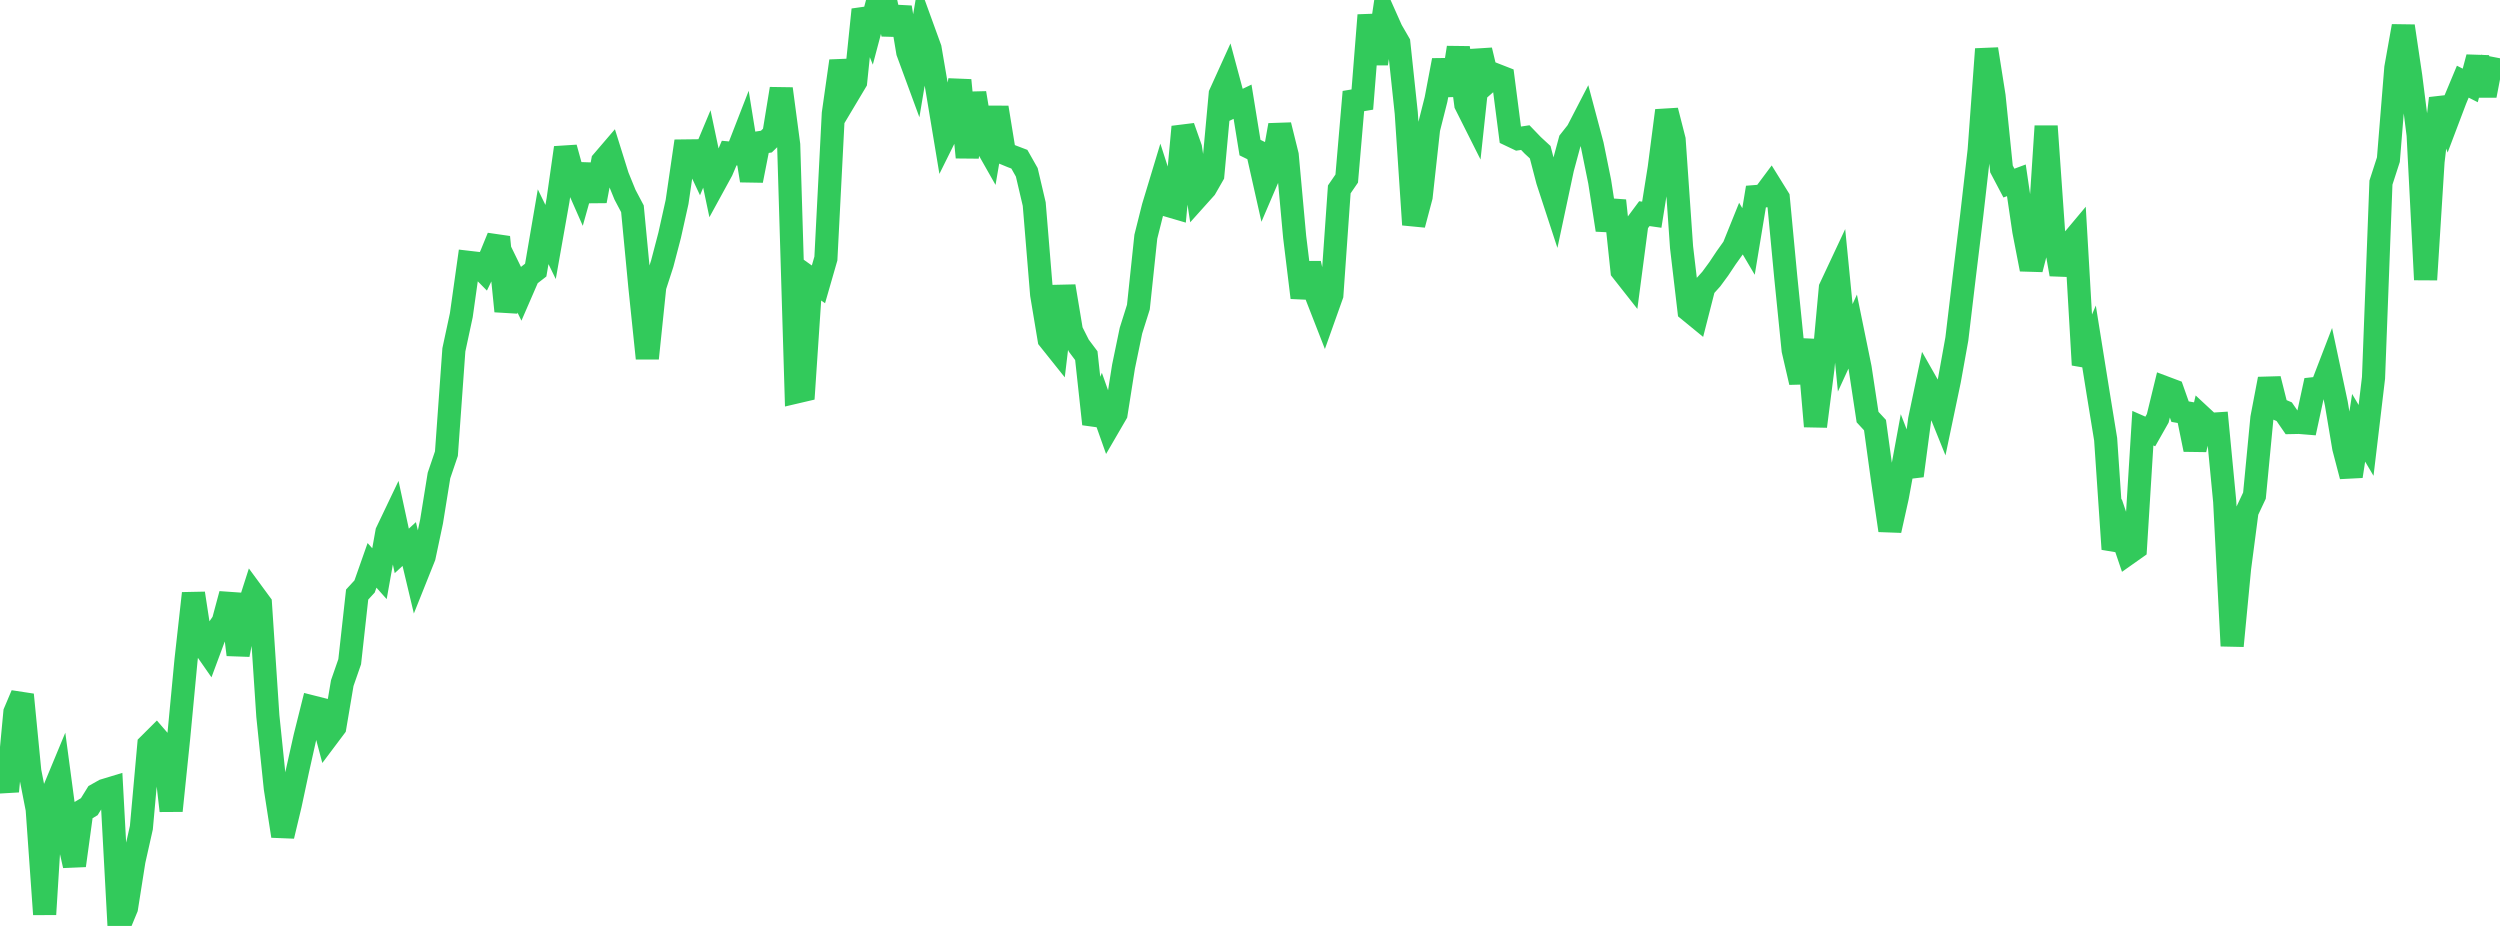 <?xml version="1.0" standalone="no"?>
<!DOCTYPE svg PUBLIC "-//W3C//DTD SVG 1.1//EN" "http://www.w3.org/Graphics/SVG/1.1/DTD/svg11.dtd">

<svg width="135" height="50" viewBox="0 0 135 50" preserveAspectRatio="none" 
  xmlns="http://www.w3.org/2000/svg"
  xmlns:xlink="http://www.w3.org/1999/xlink">


<polyline points="0.0, 40.834 0.402, 42.733 0.804, 38.463 1.205, 37.515 1.607, 41.642 2.009, 43.697 2.411, 49.374 2.812, 42.917 3.214, 41.948 3.616, 44.958 4.018, 46.739 4.42, 43.8 4.821, 43.561 5.223, 42.912 5.625, 42.686 6.027, 42.564 6.429, 50.0 6.83, 49.03 7.232, 46.484 7.634, 44.692 8.036, 40.224 8.438, 39.824 8.839, 40.288 9.241, 43.779 9.643, 39.884 10.045, 35.644 10.446, 32.042 10.848, 34.66 11.25, 35.238 11.652, 34.156 12.054, 33.573 12.455, 32.082 12.857, 35.353 13.259, 33.31 13.661, 32.054 14.062, 32.6 14.464, 38.667 14.866, 42.556 15.268, 45.144 15.67, 43.463 16.071, 41.586 16.473, 39.788 16.875, 38.179 17.277, 38.281 17.679, 39.796 18.08, 39.262 18.482, 36.888 18.884, 35.732 19.286, 32.106 19.688, 31.669 20.089, 30.529 20.491, 30.979 20.893, 28.731 21.295, 27.889 21.696, 29.749 22.098, 29.378 22.5, 31.067 22.902, 30.062 23.304, 28.165 23.705, 25.678 24.107, 24.495 24.509, 18.889 24.911, 17.019 25.312, 14.169 25.714, 14.216 26.116, 14.623 26.518, 13.79 26.92, 12.806 27.321, 16.803 27.723, 14.999 28.125, 15.823 28.527, 14.897 28.929, 14.585 29.33, 12.243 29.732, 13.068 30.134, 10.803 30.536, 7.977 30.938, 9.436 31.339, 10.347 31.741, 8.912 32.143, 10.855 32.545, 8.71 32.946, 8.242 33.348, 9.527 33.75, 10.514 34.152, 11.275 34.554, 15.488 34.955, 19.351 35.357, 15.482 35.759, 14.243 36.161, 12.706 36.562, 10.905 36.964, 8.152 37.366, 8.147 37.768, 9.004 38.17, 8.044 38.571, 9.947 38.973, 9.212 39.375, 8.266 39.777, 8.304 40.179, 7.27 40.58, 9.75 40.982, 7.709 41.384, 7.646 41.786, 7.255 42.188, 4.795 42.589, 7.816 42.991, 21.169 43.393, 21.075 43.795, 15.071 44.196, 15.356 44.598, 13.959 45.0, 6.131 45.402, 3.296 45.804, 5.087 46.205, 4.415 46.607, 0.522 47.009, 1.517 47.411, 0.0 47.812, 0.004 48.214, 1.841 48.616, 0.4 49.018, 2.812 49.42, 3.904 49.821, 1.508 50.223, 2.615 50.625, 4.964 51.027, 7.382 51.429, 6.572 51.83, 4.333 52.232, 8.497 52.634, 5.024 53.036, 7.444 53.438, 8.153 53.839, 5.806 54.241, 8.278 54.643, 8.444 55.045, 8.597 55.446, 9.305 55.848, 11.02 56.25, 15.906 56.652, 18.317 57.054, 18.82 57.455, 15.457 57.857, 17.872 58.259, 18.67 58.661, 19.206 59.062, 22.897 59.464, 21.898 59.866, 23.033 60.268, 22.341 60.67, 19.796 61.071, 17.858 61.473, 16.583 61.875, 12.782 62.277, 11.179 62.679, 9.85 63.08, 11.091 63.482, 11.209 63.884, 6.85 64.286, 7.99 64.688, 10.603 65.089, 10.156 65.491, 9.454 65.893, 5.078 66.295, 4.192 66.696, 5.685 67.098, 5.492 67.5, 7.97 67.902, 8.167 68.304, 9.955 68.705, 9.019 69.107, 6.757 69.509, 8.38 69.911, 12.787 70.312, 16.07 70.714, 14.227 71.116, 16.028 71.518, 17.058 71.92, 15.929 72.321, 10.227 72.723, 9.642 73.125, 4.964 73.527, 5.871 73.929, 0.821 74.33, 3.438 74.732, 0.728 75.134, 1.63 75.536, 2.325 75.938, 6.102 76.339, 12.133 76.741, 10.619 77.143, 6.963 77.545, 5.372 77.946, 3.256 78.348, 5.132 78.75, 2.571 79.152, 5.637 79.554, 6.437 79.955, 2.712 80.357, 4.391 80.759, 4.04 81.161, 4.197 81.562, 7.3 81.964, 7.491 82.366, 7.43 82.768, 7.848 83.17, 8.219 83.571, 9.758 83.973, 10.987 84.375, 9.099 84.777, 7.609 85.179, 7.099 85.58, 6.324 85.982, 7.833 86.384, 9.815 86.786, 12.417 87.188, 10.834 87.589, 14.619 87.991, 15.13 88.393, 12.078 88.795, 11.537 89.196, 11.594 89.598, 9.074 90.0, 5.972 90.402, 7.546 90.804, 13.347 91.205, 16.759 91.607, 17.088 92.009, 15.514 92.411, 15.067 92.812, 14.521 93.214, 13.918 93.616, 13.354 94.018, 12.358 94.42, 13.039 94.821, 10.614 95.223, 10.582 95.625, 10.043 96.027, 10.691 96.429, 14.943 96.83, 18.908 97.232, 20.644 97.634, 18.357 98.036, 23.021 98.438, 19.882 98.839, 15.551 99.241, 14.694 99.643, 18.783 100.045, 17.907 100.446, 19.868 100.848, 22.521 101.25, 22.955 101.652, 25.882 102.054, 28.642 102.455, 26.836 102.857, 24.651 103.259, 25.689 103.661, 22.657 104.062, 20.746 104.464, 21.454 104.866, 22.451 105.268, 20.535 105.67, 18.303 106.071, 14.936 106.473, 11.627 106.875, 8.116 107.277, 2.651 107.679, 5.193 108.08, 9.124 108.482, 9.887 108.884, 9.737 109.286, 12.47 109.688, 14.541 110.089, 12.979 110.491, 6.814 110.893, 12.532 111.295, 14.812 111.696, 13.253 112.098, 12.773 112.5, 19.703 112.902, 18.75 113.304, 21.258 113.705, 23.721 114.107, 29.651 114.509, 28.7 114.911, 29.885 115.312, 29.602 115.714, 23.122 116.116, 23.299 116.518, 22.59 116.92, 20.94 117.321, 21.091 117.723, 22.229 118.125, 22.299 118.527, 24.274 118.929, 22.545 119.33, 22.917 119.732, 22.891 120.134, 27.081 120.536, 34.878 120.938, 30.678 121.339, 27.617 121.741, 26.762 122.143, 22.572 122.545, 20.464 122.946, 22.061 123.348, 22.232 123.75, 22.816 124.152, 22.808 124.554, 22.841 124.955, 20.989 125.357, 20.945 125.759, 19.9 126.161, 21.789 126.562, 24.182 126.964, 25.716 127.366, 23.1 127.768, 23.782 128.17, 20.401 128.571, 9.862 128.973, 8.621 129.375, 3.665 129.777, 1.411 130.179, 4.115 130.58, 7.288 130.982, 15.103 131.384, 8.723 131.786, 5.312 132.188, 6.432 132.589, 5.373 132.991, 4.41 133.393, 4.614 133.795, 3.097 134.196, 5.159 134.598, 3.069" fill="none" stroke="#32ca5b" stroke-width="1.25"/>

</svg>